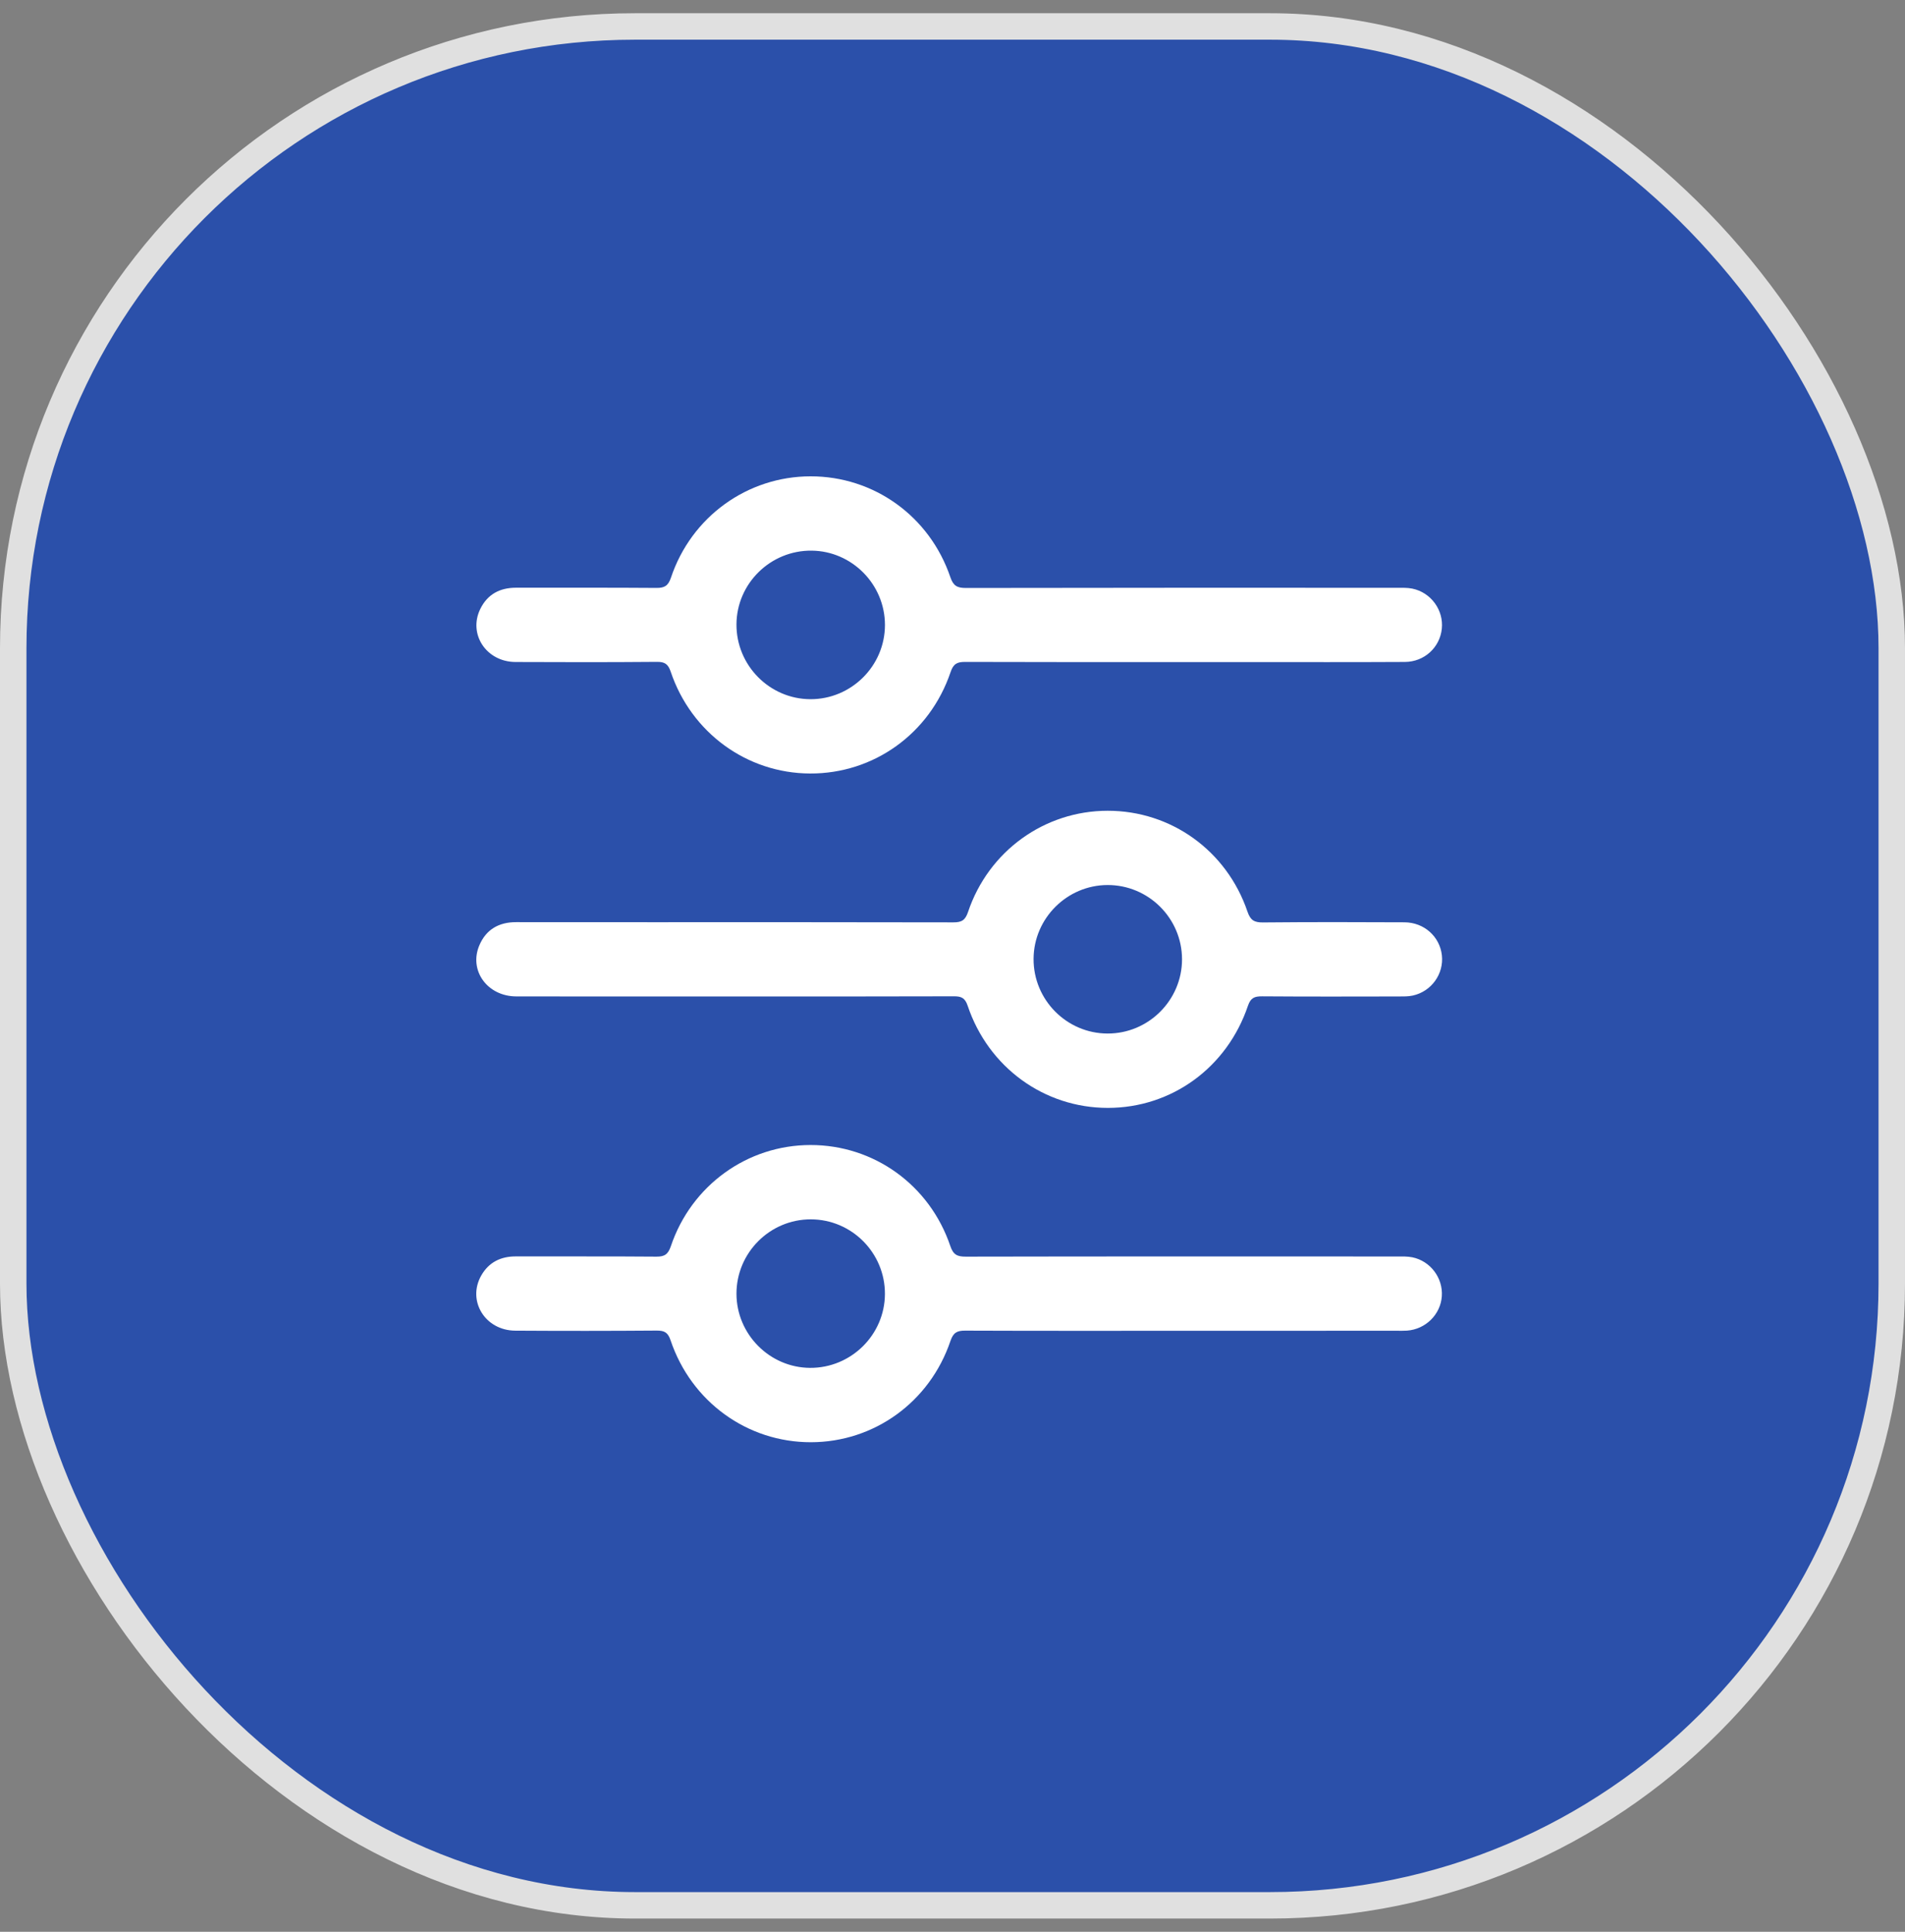 <svg xmlns="http://www.w3.org/2000/svg" fill="none" viewBox="0 0 72 73" height="73" width="72">
<rect x="0" y="0" width="72" height="73" fill="#808080" stroke="none"/>
<rect fill="#2B50AA" rx="23.5" height="71" width="71" y="1" x="0.5"></rect>
<rect stroke="#E0E0E0" rx="23.5" height="71" width="71" y="1" x="0.5"></rect>
<path fill="white" d="M44.767 25.019C42.005 25.019 39.244 25.023 36.482 25.013C36.177 25.011 36.033 25.082 35.927 25.398C35.142 27.725 33.02 29.242 30.612 29.23C28.229 29.219 26.126 27.691 25.349 25.381C25.25 25.09 25.124 25.009 24.828 25.011C23.046 25.026 21.262 25.025 19.479 25.016C18.378 25.009 17.688 23.961 18.153 23.011C18.424 22.458 18.89 22.209 19.504 22.209C21.272 22.212 23.04 22.203 24.808 22.217C25.118 22.22 25.255 22.137 25.36 21.826C26.131 19.525 28.247 18.003 30.633 18C33.027 17.997 35.136 19.505 35.919 21.812C36.03 22.137 36.175 22.219 36.503 22.219C41.939 22.208 47.376 22.211 52.811 22.212C53.001 22.212 53.195 22.206 53.378 22.243C54.083 22.387 54.567 23.054 54.494 23.758C54.422 24.464 53.836 25.011 53.096 25.014C51.152 25.025 49.209 25.019 47.266 25.019C46.434 25.019 45.6 25.019 44.767 25.019ZM30.626 26.422C32.175 26.428 33.445 25.165 33.447 23.619C33.448 22.086 32.204 20.825 30.678 20.808C29.126 20.792 27.846 22.043 27.835 23.588C27.825 25.139 29.081 26.414 30.626 26.422Z"></path>
<path fill="white" d="M27.757 37.655C25.01 37.655 22.263 37.658 19.514 37.653C18.42 37.652 17.711 36.673 18.118 35.721C18.373 35.122 18.856 34.846 19.508 34.847C21.204 34.85 22.898 34.849 24.593 34.849C28.407 34.849 32.221 34.846 36.036 34.855C36.348 34.856 36.483 34.772 36.587 34.463C37.36 32.161 39.477 30.639 41.863 30.638C44.257 30.635 46.366 32.144 47.149 34.451C47.26 34.776 47.406 34.861 47.735 34.858C49.517 34.841 51.3 34.844 53.084 34.853C53.827 34.858 54.416 35.393 54.496 36.096C54.576 36.801 54.103 37.467 53.395 37.621C53.227 37.658 53.047 37.655 52.873 37.655C51.148 37.658 49.424 37.663 47.699 37.65C47.417 37.649 47.271 37.703 47.167 38.005C46.377 40.347 44.277 41.866 41.871 41.866C39.469 41.866 37.356 40.338 36.573 38.005C36.471 37.701 36.325 37.647 36.042 37.649C33.28 37.658 30.519 37.655 27.757 37.655ZM44.675 36.249C44.673 34.699 43.406 33.439 41.857 33.444C40.328 33.45 39.073 34.702 39.064 36.23C39.054 37.78 40.314 39.053 41.86 39.056C43.408 39.061 44.676 37.795 44.675 36.249Z"></path>
<path fill="white" d="M44.719 50.289C41.972 50.289 39.225 50.294 36.477 50.283C36.168 50.281 36.03 50.361 35.923 50.671C35.143 52.981 33.039 54.497 30.648 54.5C28.247 54.503 26.127 52.975 25.344 50.647C25.244 50.35 25.111 50.28 24.82 50.281C23.038 50.295 21.254 50.295 19.471 50.284C18.333 50.276 17.646 49.153 18.19 48.198C18.477 47.697 18.927 47.476 19.502 47.478C21.27 47.483 23.038 47.472 24.806 47.487C25.12 47.49 25.251 47.398 25.355 47.093C26.13 44.792 28.247 43.27 30.634 43.269C33.027 43.267 35.136 44.776 35.917 47.085C36.028 47.415 36.179 47.489 36.505 47.487C41.94 47.476 47.377 47.48 52.812 47.481C53.002 47.481 53.196 47.475 53.38 47.512C54.067 47.654 54.543 48.295 54.494 48.986C54.445 49.677 53.879 50.233 53.176 50.283C53.045 50.292 52.912 50.287 52.781 50.287C50.096 50.289 47.408 50.289 44.719 50.289ZM30.645 46.078C29.096 46.076 27.834 47.341 27.835 48.89C27.838 50.42 29.088 51.68 30.614 51.69C32.164 51.701 33.44 50.443 33.446 48.898C33.452 47.348 32.193 46.079 30.645 46.078Z"></path>
</svg>
